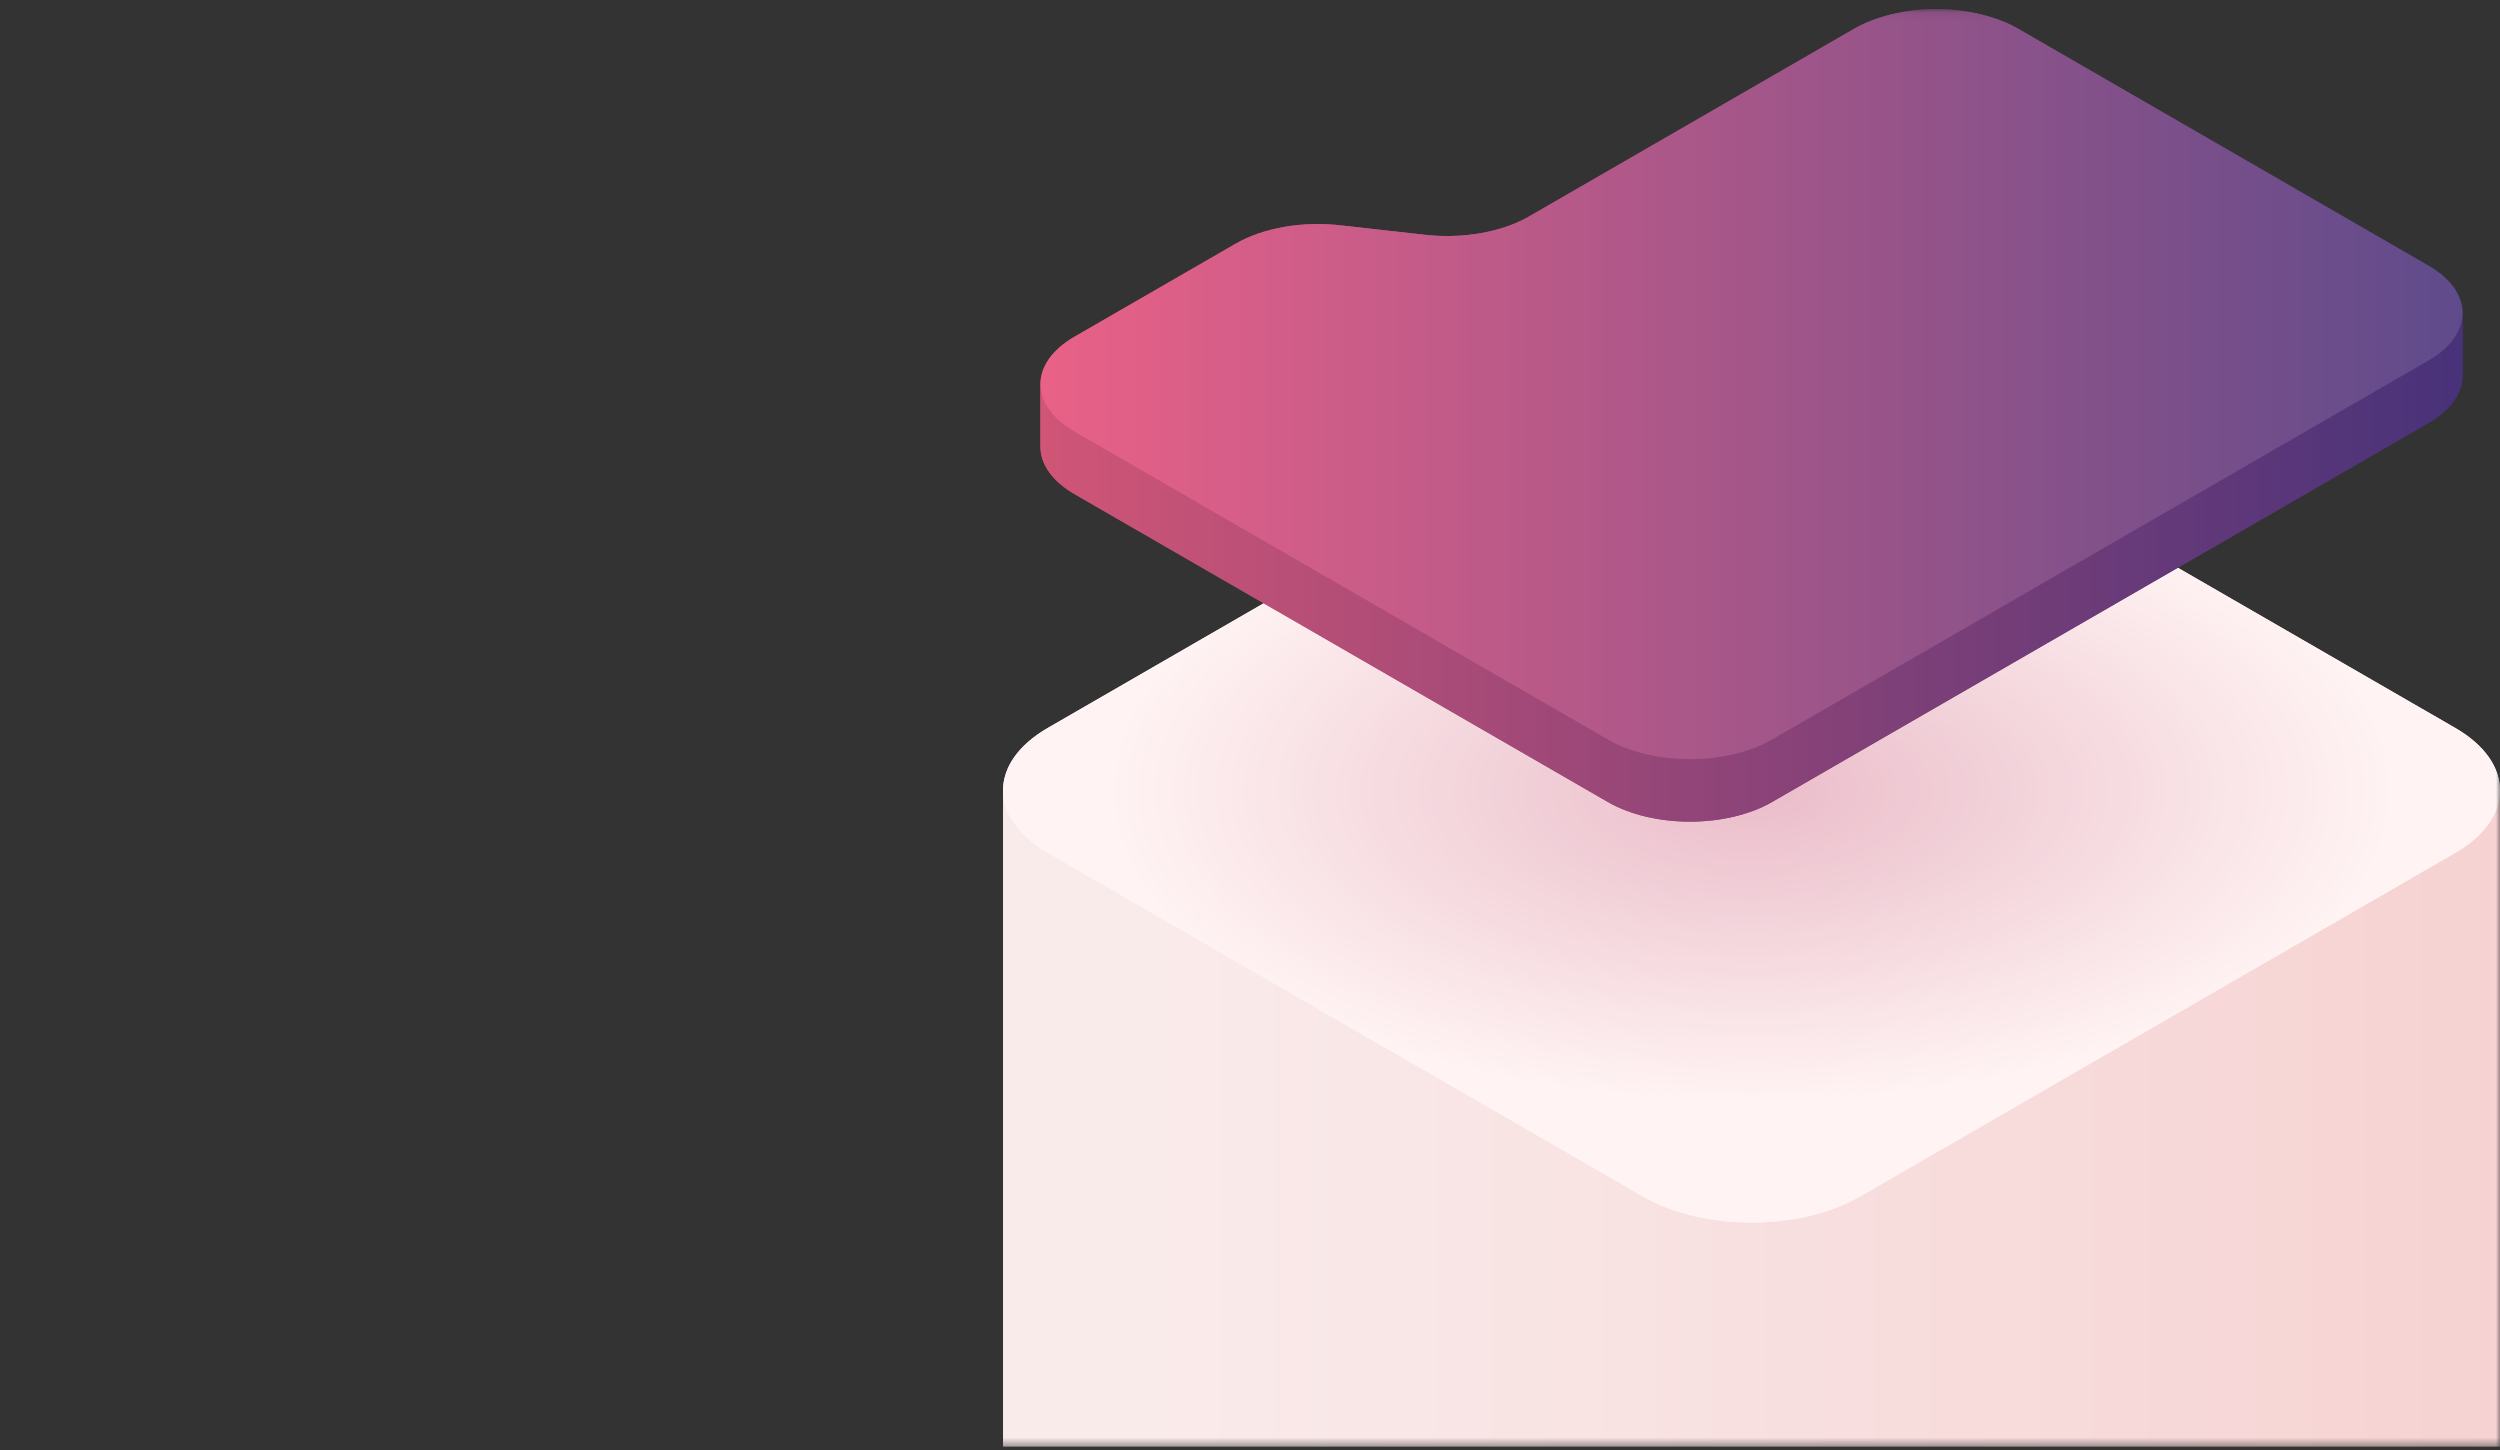 <?xml version="1.0" encoding="UTF-8"?> <svg xmlns="http://www.w3.org/2000/svg" width="300" height="174" viewBox="0 0 300 174" fill="none"><rect x="0" y="0" width="300" height="174" fill="#333333" stroke="none"/><mask id="mask0_80_1203" style="mask-type:luminance" maskUnits="userSpaceOnUse" x="0" y="1" width="300" height="173"><path d="M300 1.098H0V173.598H300V1.098Z" fill="white"></path></mask><g mask="url(#mask0_80_1203)"><path d="M300 94.848H120.364V173.598H300V94.848Z" fill="url(#paint0_linear_80_1203)"></path><path d="M125.744 102.348C118.57 98.206 118.57 91.489 125.744 87.348L197.191 46.097C204.366 41.955 215.998 41.955 223.172 46.097L294.619 87.348C301.794 91.489 301.794 98.206 294.619 102.348L223.172 143.598C215.998 147.739 204.366 147.739 197.191 143.598L125.744 102.348Z" fill="#FFF3F3"></path><path d="M125.744 102.348C118.57 98.206 118.57 91.489 125.744 87.348L197.191 46.097C204.366 41.955 215.998 41.955 223.172 46.097L294.619 87.348C301.794 91.489 301.794 98.206 294.619 102.348L223.172 143.598C215.998 147.739 204.366 147.739 197.191 143.598L125.744 102.348Z" fill="url(#paint1_radial_80_1203)"></path><path d="M291.431 50.755C294.043 49.247 295.51 47.201 295.51 45.069C295.51 42.936 294.043 40.891 291.431 39.383L242.189 10.953C239.577 9.445 236.034 8.598 232.341 8.598C228.647 8.598 225.105 9.445 222.492 10.953L183.591 33.413C181.96 34.373 179.938 35.081 177.71 35.474C175.482 35.866 173.119 35.93 170.838 35.658L160.94 34.55C158.682 34.281 156.343 34.341 154.134 34.723C151.926 35.105 149.916 35.797 148.284 36.739L128.933 47.912C126.321 49.42 124.853 51.465 124.853 53.598C124.853 55.73 126.321 57.776 128.933 59.284L192.947 96.242C195.559 97.751 199.101 98.598 202.796 98.598C206.49 98.598 210.032 97.751 212.644 96.242L291.431 50.755Z" fill="url(#paint2_linear_80_1203)"></path><path d="M232.341 1.098C236.034 1.098 239.577 1.945 242.189 3.453V10.953C239.577 9.445 236.034 8.598 232.341 8.598V1.098Z" fill="url(#paint3_linear_80_1203)"></path><path d="M222.492 3.453C225.105 1.945 228.647 1.098 232.341 1.098V8.598C228.647 8.598 225.105 9.445 222.492 10.953V3.453Z" fill="url(#paint4_linear_80_1203)"></path><path d="M183.591 25.913L222.492 3.453V10.953L183.591 33.413V25.913Z" fill="url(#paint5_linear_80_1203)"></path><path d="M242.189 3.453L291.431 31.883V39.383L242.189 10.953V3.453Z" fill="url(#paint6_linear_80_1203)"></path><path d="M177.71 27.974C179.938 27.581 181.96 26.873 183.591 25.912V33.412C181.96 34.373 179.938 35.081 177.71 35.474V27.974Z" fill="url(#paint7_linear_80_1203)"></path><path d="M154.134 27.223C156.343 26.841 158.682 26.781 160.94 27.05V34.55C158.682 34.281 156.343 34.341 154.134 34.723V27.223Z" fill="url(#paint8_linear_80_1203)"></path><path d="M160.94 27.05L170.838 28.158V35.658L160.94 34.55V27.05Z" fill="url(#paint9_linear_80_1203)"></path><path d="M170.838 28.159C173.119 28.43 175.482 28.366 177.71 27.974V35.474C175.482 35.866 173.119 35.93 170.838 35.658V28.159Z" fill="url(#paint10_linear_80_1203)"></path><path d="M148.284 29.239C149.915 28.298 151.925 27.605 154.134 27.223V34.723C151.926 35.105 149.916 35.798 148.284 36.739V29.239Z" fill="url(#paint11_linear_80_1203)"></path><path d="M291.431 31.883C294.043 33.391 295.51 35.436 295.51 37.569V45.069C295.51 42.936 294.043 40.891 291.431 39.383V31.883Z" fill="url(#paint12_linear_80_1203)"></path><path d="M128.932 40.412L148.284 29.239V36.739L128.933 47.912L128.932 40.412Z" fill="url(#paint13_linear_80_1203)"></path><path d="M295.51 37.569C295.51 39.702 294.043 41.747 291.431 43.255V50.755C294.043 49.247 295.51 47.202 295.51 45.069V37.569Z" fill="url(#paint14_linear_80_1203)"></path><path d="M124.853 46.098C124.853 43.965 126.321 41.92 128.932 40.412L128.933 47.912C126.321 49.42 124.853 51.465 124.853 53.598V46.098Z" fill="url(#paint15_linear_80_1203)"></path><path d="M128.933 51.784C126.321 50.276 124.853 48.23 124.853 46.098V53.598C124.853 55.73 126.321 57.776 128.933 59.284V51.784Z" fill="url(#paint16_linear_80_1203)"></path><path d="M291.431 43.255L212.644 88.742V96.242L291.431 50.755V43.255Z" fill="url(#paint17_linear_80_1203)"></path><path d="M192.947 88.742L128.933 51.784V59.284L192.947 96.242V88.742Z" fill="url(#paint18_linear_80_1203)"></path><path d="M202.796 91.098C199.102 91.098 195.559 90.25 192.947 88.742V96.242C195.559 97.75 199.101 98.598 202.796 98.598V91.098Z" fill="url(#paint19_linear_80_1203)"></path><path d="M212.644 88.742C210.032 90.25 206.49 91.098 202.796 91.098V98.598C206.49 98.598 210.032 97.75 212.644 96.242V88.742Z" fill="url(#paint20_linear_80_1203)"></path><path d="M291.431 43.255C294.043 41.747 295.51 39.701 295.51 37.569C295.51 35.436 294.043 33.391 291.431 31.883L242.189 3.453C239.577 1.945 236.034 1.098 232.341 1.098C228.647 1.098 225.105 1.945 222.492 3.453L183.591 25.913C181.96 26.873 179.938 27.581 177.71 27.974C175.482 28.366 173.119 28.43 170.838 28.158L160.94 27.05C158.682 26.781 156.343 26.841 154.134 27.223C151.926 27.605 149.916 28.297 148.284 29.239L128.933 40.412C126.321 41.92 124.853 43.965 124.853 46.098C124.853 48.23 126.321 50.276 128.933 51.784L192.947 88.742C195.559 90.251 199.101 91.097 202.796 91.097C206.49 91.097 210.032 90.251 212.644 88.742L291.431 43.255Z" fill="url(#paint21_linear_80_1203)"></path></g><defs><linearGradient id="paint0_linear_80_1203" x1="136.549" y1="134.222" x2="352.731" y2="134.222" gradientUnits="userSpaceOnUse"><stop stop-color="#FAEBEB"></stop><stop offset="1" stop-color="#F5CACA"></stop></linearGradient><radialGradient id="paint1_radial_80_1203" cx="0" cy="0" r="1" gradientUnits="userSpaceOnUse" gradientTransform="translate(210.182 94.847) rotate(90) scale(37.221 76.899)"><stop stop-color="#EABCC9"></stop><stop offset="1" stop-color="#FFF3F3"></stop></radialGradient><linearGradient id="paint2_linear_80_1203" x1="124.853" y1="57.631" x2="295.51" y2="57.631" gradientUnits="userSpaceOnUse"><stop stop-color="#D05577"></stop><stop offset="1" stop-color="#483279"></stop></linearGradient><linearGradient id="paint3_linear_80_1203" x1="124.853" y1="57.631" x2="295.51" y2="57.631" gradientUnits="userSpaceOnUse"><stop stop-color="#D05577"></stop><stop offset="1" stop-color="#483279"></stop></linearGradient><linearGradient id="paint4_linear_80_1203" x1="124.853" y1="57.631" x2="295.51" y2="57.631" gradientUnits="userSpaceOnUse"><stop stop-color="#D05577"></stop><stop offset="1" stop-color="#483279"></stop></linearGradient><linearGradient id="paint5_linear_80_1203" x1="124.853" y1="57.631" x2="295.51" y2="57.631" gradientUnits="userSpaceOnUse"><stop stop-color="#D05577"></stop><stop offset="1" stop-color="#483279"></stop></linearGradient><linearGradient id="paint6_linear_80_1203" x1="124.853" y1="57.631" x2="295.51" y2="57.631" gradientUnits="userSpaceOnUse"><stop stop-color="#D05577"></stop><stop offset="1" stop-color="#483279"></stop></linearGradient><linearGradient id="paint7_linear_80_1203" x1="124.853" y1="57.631" x2="295.51" y2="57.631" gradientUnits="userSpaceOnUse"><stop stop-color="#D05577"></stop><stop offset="1" stop-color="#483279"></stop></linearGradient><linearGradient id="paint8_linear_80_1203" x1="124.853" y1="57.631" x2="295.51" y2="57.631" gradientUnits="userSpaceOnUse"><stop stop-color="#D05577"></stop><stop offset="1" stop-color="#483279"></stop></linearGradient><linearGradient id="paint9_linear_80_1203" x1="124.853" y1="57.631" x2="295.51" y2="57.631" gradientUnits="userSpaceOnUse"><stop stop-color="#D05577"></stop><stop offset="1" stop-color="#483279"></stop></linearGradient><linearGradient id="paint10_linear_80_1203" x1="124.853" y1="57.631" x2="295.51" y2="57.631" gradientUnits="userSpaceOnUse"><stop stop-color="#D05577"></stop><stop offset="1" stop-color="#483279"></stop></linearGradient><linearGradient id="paint11_linear_80_1203" x1="124.853" y1="57.631" x2="295.51" y2="57.631" gradientUnits="userSpaceOnUse"><stop stop-color="#D05577"></stop><stop offset="1" stop-color="#483279"></stop></linearGradient><linearGradient id="paint12_linear_80_1203" x1="124.853" y1="57.631" x2="295.51" y2="57.631" gradientUnits="userSpaceOnUse"><stop stop-color="#D05577"></stop><stop offset="1" stop-color="#483279"></stop></linearGradient><linearGradient id="paint13_linear_80_1203" x1="124.853" y1="57.631" x2="295.51" y2="57.631" gradientUnits="userSpaceOnUse"><stop stop-color="#D05577"></stop><stop offset="1" stop-color="#483279"></stop></linearGradient><linearGradient id="paint14_linear_80_1203" x1="124.853" y1="57.631" x2="295.51" y2="57.631" gradientUnits="userSpaceOnUse"><stop stop-color="#D05577"></stop><stop offset="1" stop-color="#483279"></stop></linearGradient><linearGradient id="paint15_linear_80_1203" x1="124.853" y1="57.631" x2="295.51" y2="57.631" gradientUnits="userSpaceOnUse"><stop stop-color="#D05577"></stop><stop offset="1" stop-color="#483279"></stop></linearGradient><linearGradient id="paint16_linear_80_1203" x1="124.853" y1="57.631" x2="295.51" y2="57.631" gradientUnits="userSpaceOnUse"><stop stop-color="#D05577"></stop><stop offset="1" stop-color="#483279"></stop></linearGradient><linearGradient id="paint17_linear_80_1203" x1="124.853" y1="57.631" x2="295.51" y2="57.631" gradientUnits="userSpaceOnUse"><stop stop-color="#D05577"></stop><stop offset="1" stop-color="#483279"></stop></linearGradient><linearGradient id="paint18_linear_80_1203" x1="124.853" y1="57.631" x2="295.51" y2="57.631" gradientUnits="userSpaceOnUse"><stop stop-color="#D05577"></stop><stop offset="1" stop-color="#483279"></stop></linearGradient><linearGradient id="paint19_linear_80_1203" x1="124.853" y1="57.631" x2="295.51" y2="57.631" gradientUnits="userSpaceOnUse"><stop stop-color="#D05577"></stop><stop offset="1" stop-color="#483279"></stop></linearGradient><linearGradient id="paint20_linear_80_1203" x1="124.853" y1="57.631" x2="295.51" y2="57.631" gradientUnits="userSpaceOnUse"><stop stop-color="#D05577"></stop><stop offset="1" stop-color="#483279"></stop></linearGradient><linearGradient id="paint21_linear_80_1203" x1="124.853" y1="53.282" x2="295.51" y2="53.282" gradientUnits="userSpaceOnUse"><stop stop-color="#E96187"></stop><stop offset="1" stop-color="#5F4B8B"></stop></linearGradient></defs></svg> 